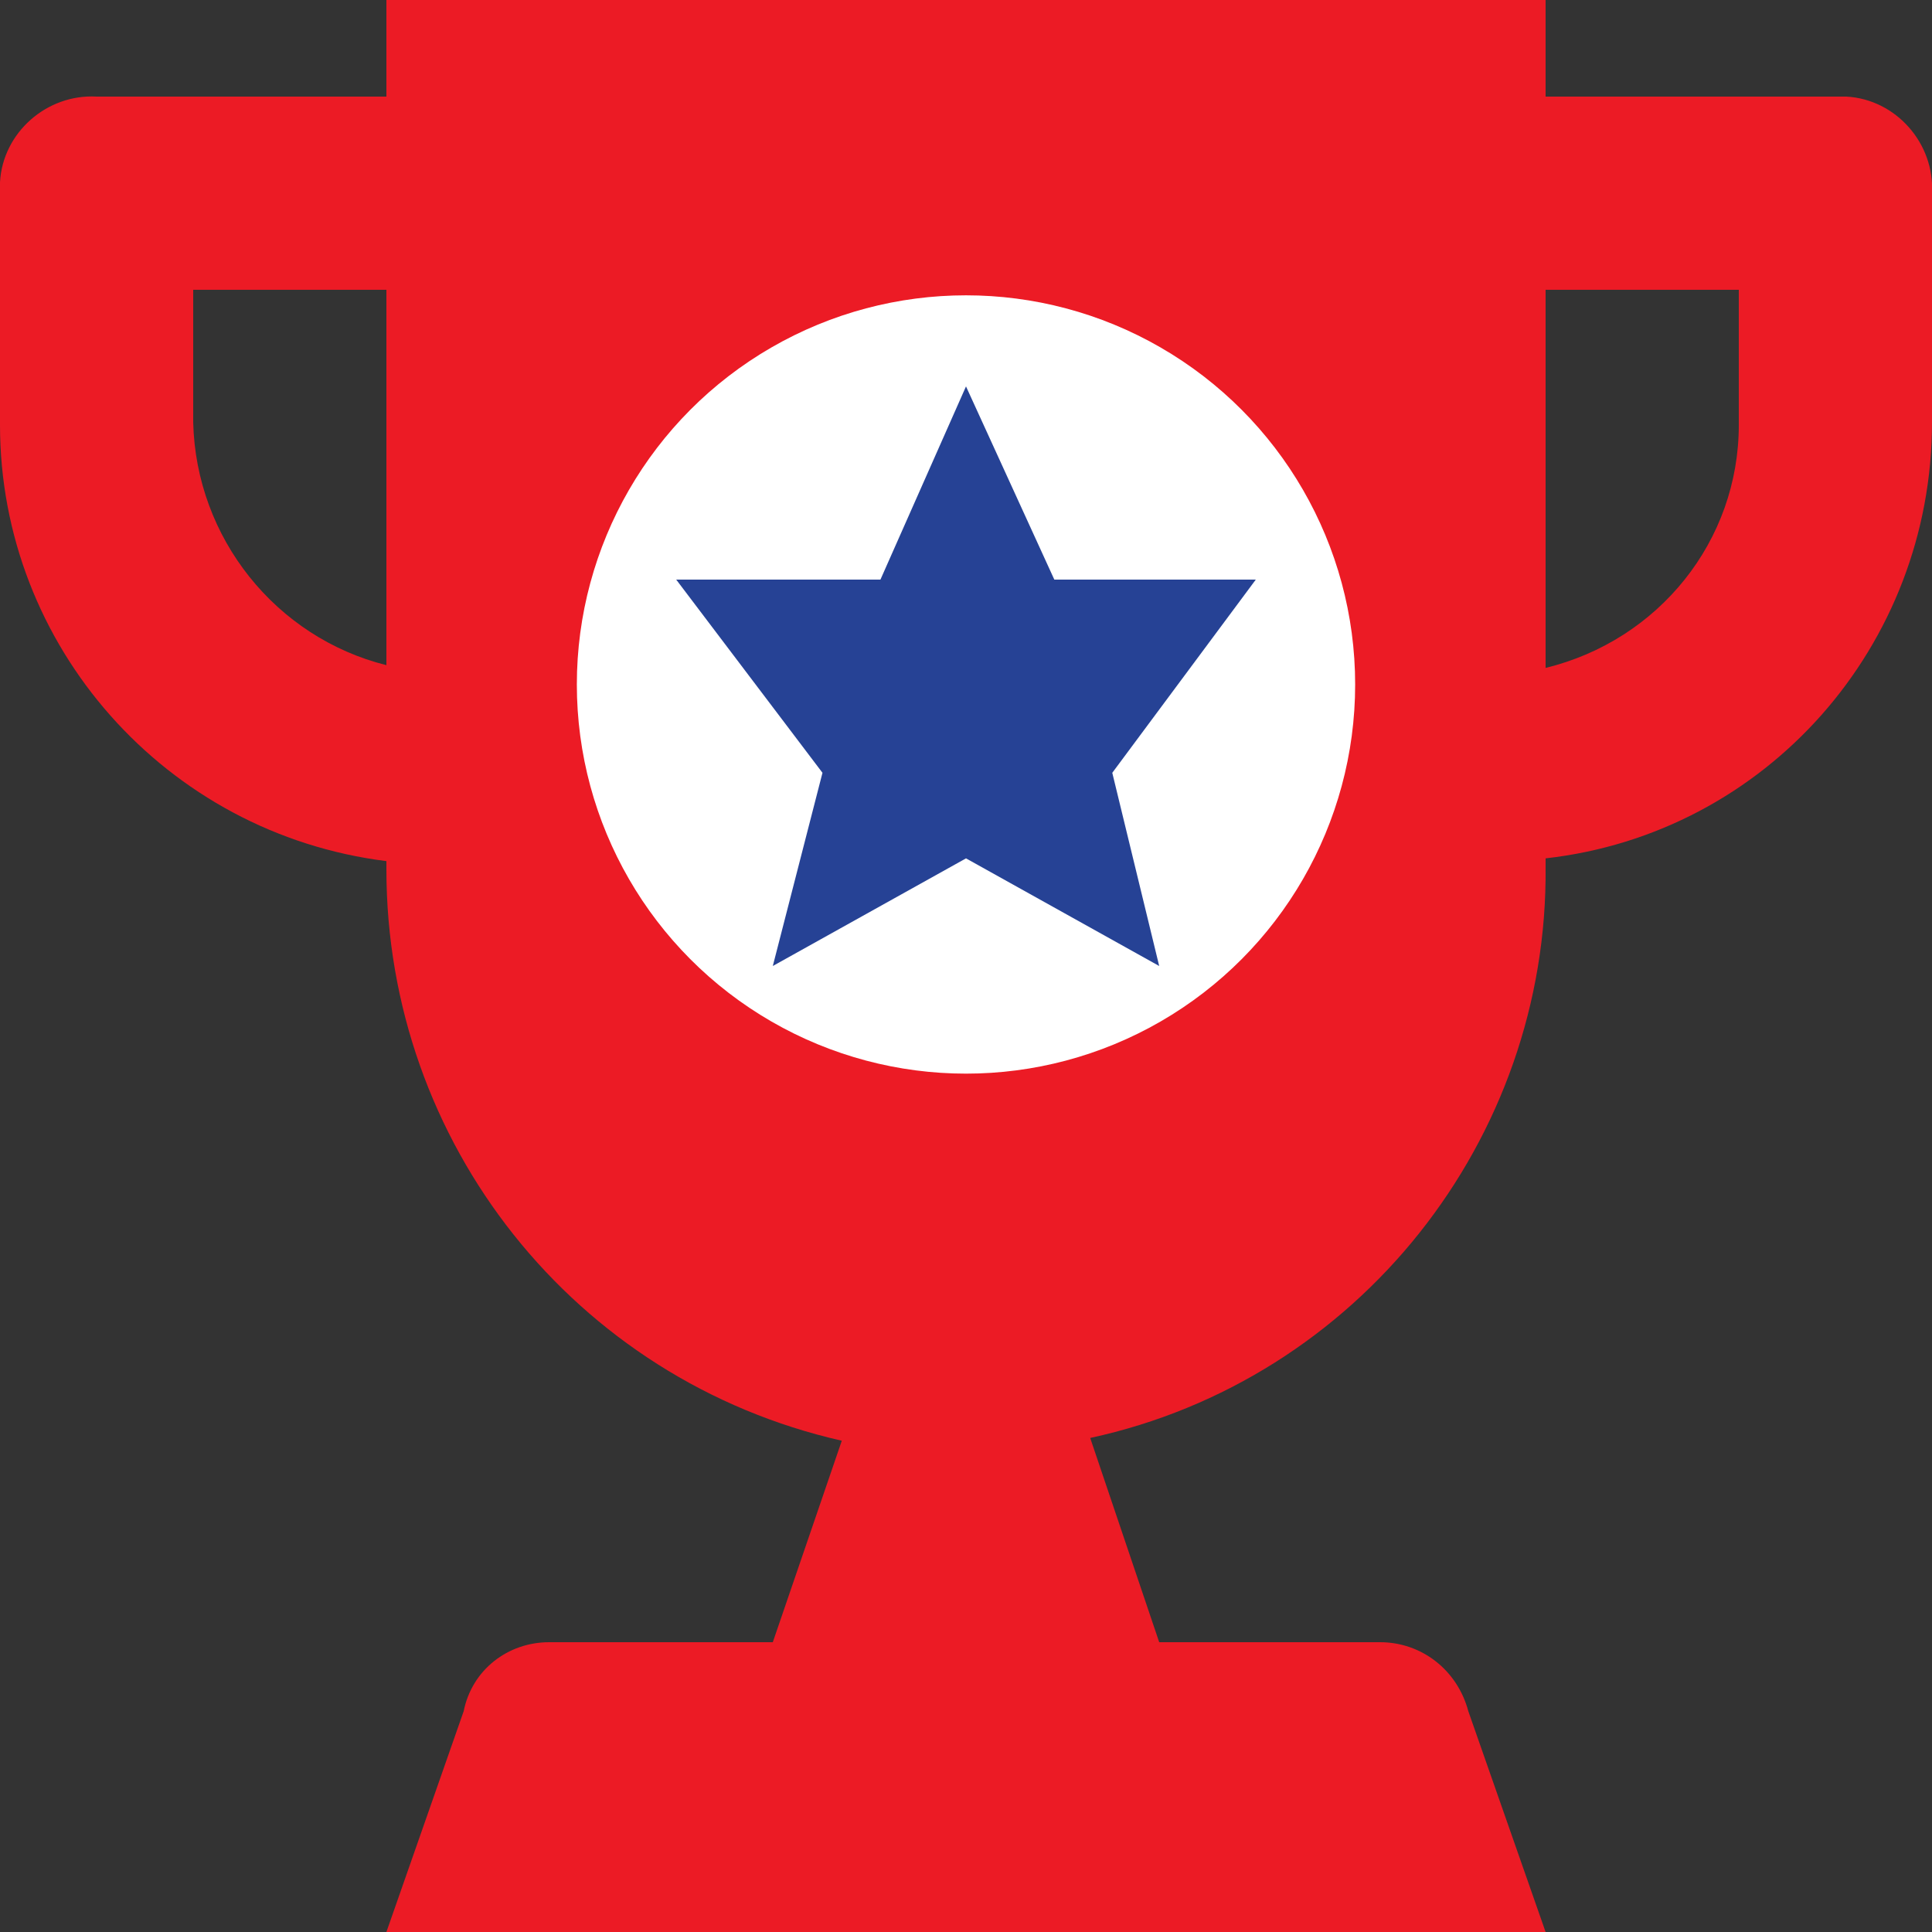 <?xml version="1.0" encoding="UTF-8"?>
<svg id="Layer_1" xmlns="http://www.w3.org/2000/svg" version="1.1" viewBox="0 0 70 70">
  <rect x="0" y="0" width="70" height="70" fill="#333333" stroke="none"/>
  <!-- Generator: Adobe Illustrator 29.6.1, SVG Export Plug-In . SVG Version: 2.1.1 Build 9)  -->
  <defs>
    <style>
      .st0 {
        fill: #ec1b25;
      }

      .st1 {
        fill: #264295;
      }

      .st2 {
        fill: #fff;
      }
    </style>
  </defs>
  <g id="Group_46">
    <g id="Group_44">
      <path id="Path_54" class="st0" d="M66.5,3.5h-10.5V0H14v3.5H3.5C1.7,3.4.1,4.8,0,6.6c0,.1,0,.3,0,.4v8.4c0,8,6,14.8,14,15.8v.3c0,9.9,6.8,18.5,16.5,20.7l-2.5,7.3h-8.1c-1.5,0-2.8,1-3.1,2.5l-2.8,8h42l-2.8-8c-.4-1.5-1.7-2.5-3.2-2.5h-8l-2.5-7.4c9.7-2.1,16.6-10.8,16.5-20.7v-.3c8-.9,14-7.7,14-15.8V7c.1-1.8-1.3-3.4-3.1-3.5-.1,0-.3,0-.4,0ZM14,24.1c-4-1-6.9-4.6-7-8.8v-4.8h7v13.6ZM42,35l-7-3.9-7,3.9,1.8-7-5.2-7h7.4l3.1-7,3.2,7h7.2l-5.3,7,1.8,7ZM63,15.4c0,4.2-2.9,7.8-7,8.8v-13.7h7v4.9Z"/>
    </g>
    <g id="Group_45">
      <circle id="Ellipse_1" class="st2" cx="35" cy="24.8" r="14.1"/>
    </g>
    <path id="Path_55" class="st1" d="M42,35l-7-3.9-7,3.9,1.8-7-5.3-7h7.4l3.1-7,3.2,7h7.3l-5.2,7,1.7,7Z"/>
  </g>
</svg>